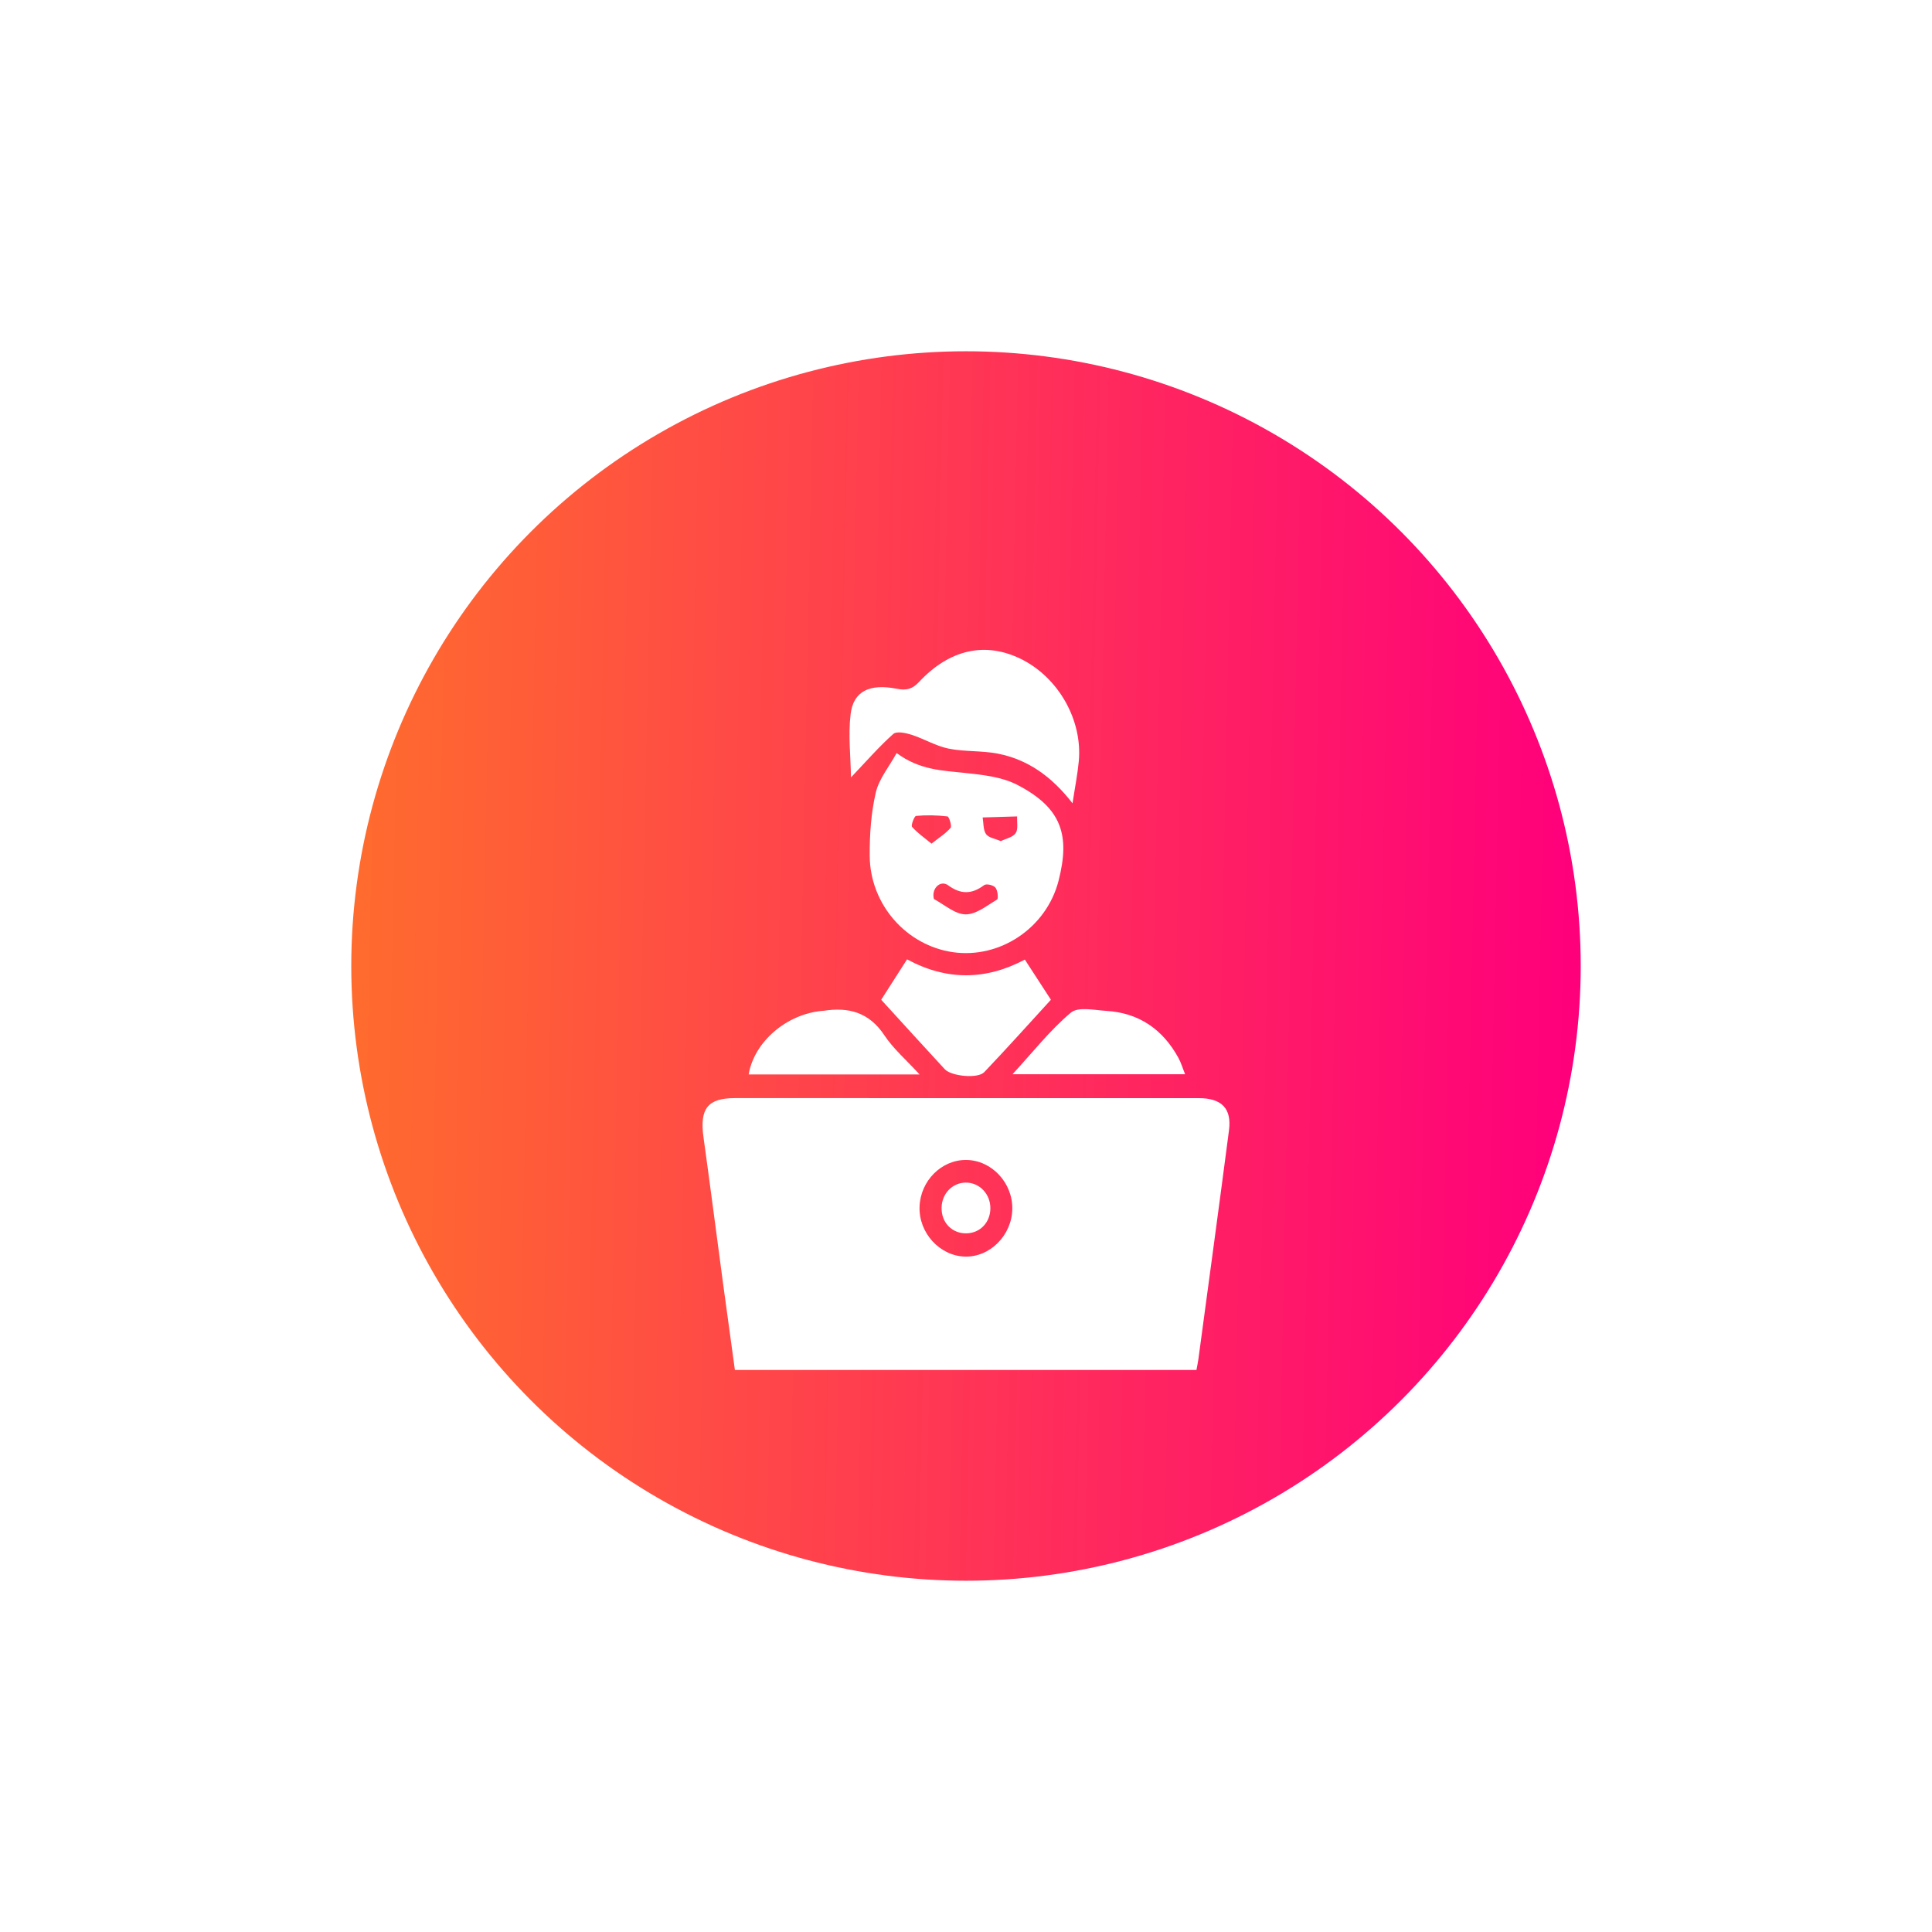 <svg width="110" height="110" viewBox="0 0 110 110" fill="none" xmlns="http://www.w3.org/2000/svg">
<g filter="url(#filter0_d_159_215)">
<circle cx="55" cy="53" r="35" fill="url(#paint0_linear_159_215)"/>
</g>
<g filter="url(#filter1_d_159_215)">
<path d="M68.121 74C59.37 74 50.658 74 41.842 74C41.618 72.359 41.389 70.715 41.167 69.068C40.795 66.296 40.439 63.52 40.054 60.75C39.829 59.127 40.289 58.522 41.84 58.522C50.645 58.521 59.45 58.519 68.255 58.524C69.557 58.524 70.135 59.113 69.974 60.352C69.409 64.698 68.815 69.042 68.231 73.387C68.206 73.579 68.162 73.771 68.121 74ZM57.636 64.832C57.659 63.335 56.454 62.055 55.013 62.043C53.601 62.031 52.405 63.231 52.355 64.707C52.305 66.19 53.498 67.503 54.936 67.545C56.362 67.587 57.614 66.331 57.636 64.832Z" fill="white"/>
<path d="M51.05 38.876C52.357 39.848 53.66 39.871 54.958 40.009C55.961 40.117 57.039 40.231 57.921 40.687C60.483 42.014 60.923 43.585 60.272 46.139C59.582 48.84 56.926 50.596 54.26 50.214C51.598 49.831 49.532 47.492 49.517 44.715C49.51 43.516 49.595 42.284 49.864 41.125C50.047 40.34 50.624 39.654 51.05 38.876ZM53.145 46.995C53.155 47.043 53.148 47.176 53.196 47.201C53.786 47.518 54.383 48.057 54.98 48.06C55.579 48.065 56.196 47.558 56.771 47.213C56.849 47.166 56.804 46.684 56.676 46.535C56.553 46.393 56.163 46.3 56.034 46.395C55.334 46.92 54.705 46.934 53.986 46.407C53.598 46.123 53.131 46.477 53.145 46.995ZM53.036 44.034C53.48 43.682 53.851 43.453 54.123 43.133C54.206 43.036 54.036 42.495 53.946 42.483C53.355 42.414 52.752 42.4 52.158 42.454C52.057 42.462 51.858 42.994 51.928 43.076C52.22 43.414 52.596 43.67 53.036 44.034ZM56.981 43.89C57.279 43.743 57.669 43.672 57.829 43.434C57.981 43.209 57.892 42.807 57.911 42.483C57.256 42.502 56.602 42.521 55.948 42.542C56.003 42.864 55.973 43.252 56.141 43.49C56.291 43.701 56.659 43.748 56.981 43.89Z" fill="white"/>
<path d="M48.451 40.262C48.434 39.076 48.286 37.842 48.432 36.648C48.592 35.352 49.514 34.909 51.069 35.216C51.592 35.32 51.938 35.243 52.318 34.836C54.065 32.964 56.096 32.522 58.126 33.518C60.255 34.566 61.64 36.988 61.422 39.342C61.353 40.075 61.207 40.799 61.065 41.737C59.859 40.181 58.492 39.238 56.811 38.909C55.891 38.729 54.923 38.809 54.006 38.622C53.278 38.473 52.603 38.059 51.885 37.83C51.558 37.726 51.05 37.619 50.855 37.792C50.055 38.504 49.344 39.325 48.451 40.262Z" fill="white"/>
<path d="M51.643 50.621C53.91 51.849 56.148 51.807 58.35 50.635C58.84 51.39 59.305 52.104 59.835 52.921C58.599 54.271 57.339 55.679 56.038 57.044C55.673 57.429 54.161 57.277 53.791 56.877C52.58 55.567 51.38 54.243 50.172 52.921C50.662 52.157 51.133 51.419 51.643 50.621Z" fill="white"/>
<path d="M52.357 57.175C48.98 57.175 45.806 57.175 42.625 57.175C42.94 55.312 44.786 53.732 46.818 53.554C46.846 53.552 46.873 53.554 46.901 53.548C48.306 53.332 49.474 53.626 50.35 54.941C50.862 55.714 51.585 56.333 52.357 57.175Z" fill="white"/>
<path d="M67.476 57.164C64.201 57.164 61.027 57.164 57.647 57.164C58.804 55.908 59.782 54.656 60.963 53.661C61.39 53.302 62.303 53.514 62.99 53.555C64.816 53.666 66.188 54.578 67.094 56.23C67.241 56.497 67.327 56.798 67.476 57.164Z" fill="white"/>
<path d="M56.388 64.809C56.377 65.612 55.793 66.213 55.014 66.221C54.196 66.23 53.595 65.606 53.61 64.761C53.623 63.964 54.218 63.342 54.978 63.332C55.768 63.323 56.398 63.985 56.388 64.809Z" fill="white"/>
</g>
<defs>
<filter id="filter0_d_159_215" x="0" y="0" width="110" height="110" filterUnits="userSpaceOnUse" color-interpolation-filters="sRGB">
<feFlood flood-opacity="0" result="BackgroundImageFix"/>
<feColorMatrix in="SourceAlpha" type="matrix" values="0 0 0 0 0 0 0 0 0 0 0 0 0 0 0 0 0 0 127 0" result="hardAlpha"/>
<feOffset dy="2"/>
<feGaussianBlur stdDeviation="10"/>
<feComposite in2="hardAlpha" operator="out"/>
<feColorMatrix type="matrix" values="0 0 0 0 0.933 0 0 0 0 0.232 0 0 0 0 0 0 0 0 1 0"/>
<feBlend mode="normal" in2="BackgroundImageFix" result="effect1_dropShadow_159_215"/>
<feBlend mode="normal" in="SourceGraphic" in2="effect1_dropShadow_159_215" result="shape"/>
</filter>
<filter id="filter1_d_159_215" x="36" y="33" width="38" height="49" filterUnits="userSpaceOnUse" color-interpolation-filters="sRGB">
<feFlood flood-opacity="0" result="BackgroundImageFix"/>
<feColorMatrix in="SourceAlpha" type="matrix" values="0 0 0 0 0 0 0 0 0 0 0 0 0 0 0 0 0 0 127 0" result="hardAlpha"/>
<feOffset dy="4"/>
<feGaussianBlur stdDeviation="2"/>
<feComposite in2="hardAlpha" operator="out"/>
<feColorMatrix type="matrix" values="0 0 0 0 0 0 0 0 0 0 0 0 0 0 0 0 0 0 0.25 0"/>
<feBlend mode="normal" in2="BackgroundImageFix" result="effect1_dropShadow_159_215"/>
<feBlend mode="normal" in="SourceGraphic" in2="effect1_dropShadow_159_215" result="shape"/>
</filter>
<linearGradient id="paint0_linear_159_215" x1="20" y1="23.158" x2="89.881" y2="24.569" gradientUnits="userSpaceOnUse">
<stop stop-color="#FF6C2D"/>
<stop offset="1" stop-color="#FF007B"/>
</linearGradient>
</defs>
</svg>
